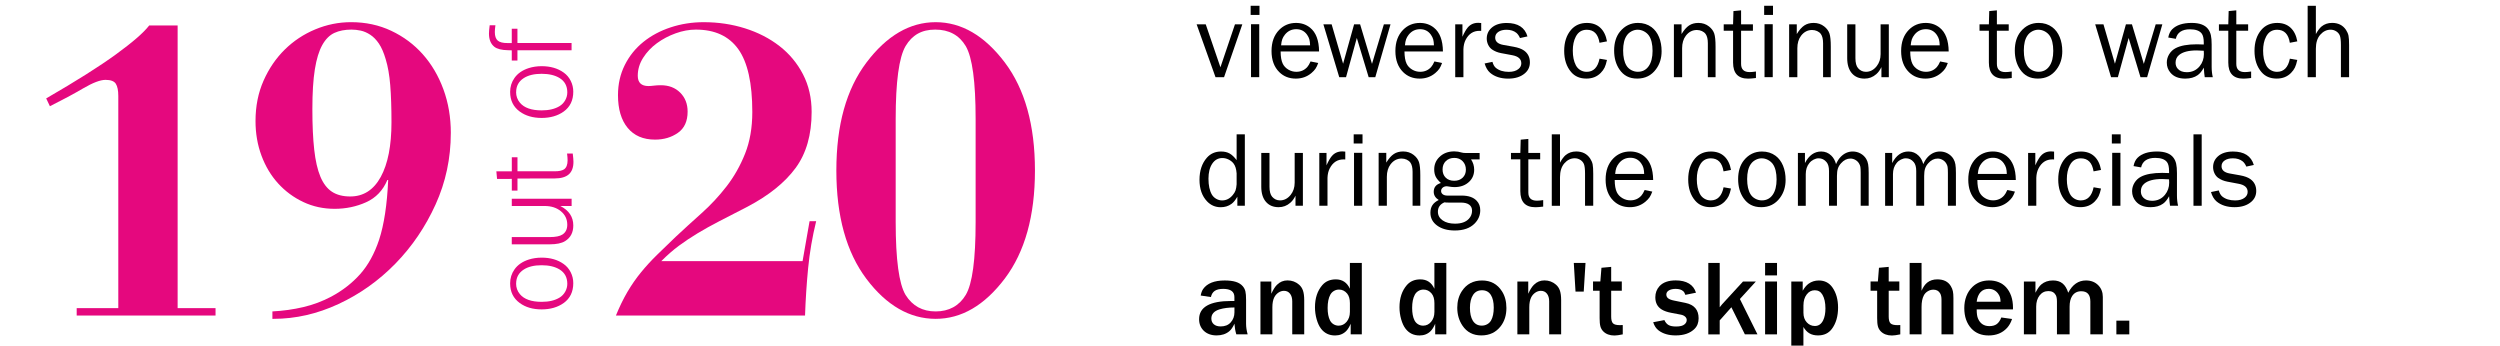 <?xml version="1.0" encoding="UTF-8"?> <svg xmlns="http://www.w3.org/2000/svg" id="Ebene_1" version="1.1" viewBox="0 0 1092.15 150.98"><defs><style> .st0 { fill: #e5087e; } </style></defs><path class="st0" d="M77.6,11.13v123.48h16.56v3.24h-60.66v-3.24h18.18V41.91c0-2.4-.36-4.17-1.08-5.31s-2.22-1.71-4.5-1.71-5.52,1.23-9.72,3.69c-4.2,2.46-9.06,5.07-14.58,7.83l-1.62-3.42c13.08-7.56,23.25-13.98,30.51-19.26s12.09-9.48,14.49-12.6c0,0,12.42,0,12.42,0Z"></path><path class="st0" d="M196.94,58.11c0,11.04-2.22,21.45-6.66,31.23s-10.29,18.39-17.55,25.83c-7.26,7.44-15.54,13.32-24.84,17.64s-18.75,6.48-28.35,6.48h-.54v-3.24c4.68-.24,9.18-.87,13.5-1.89s8.4-2.55,12.24-4.59c4.92-2.64,9.12-5.91,12.6-9.81,3.48-3.9,6.24-8.91,8.28-15.03,2.16-6.6,3.48-15.3,3.96-26.1h-.36c-1.92,4.56-5.01,7.8-9.27,9.72-4.26,1.92-8.85,2.88-13.77,2.88s-9.48-.99-13.68-2.97c-4.2-1.98-7.86-4.68-10.98-8.1s-5.55-7.47-7.29-12.15-2.61-9.72-2.61-15.12c0-6.48,1.17-12.36,3.51-17.64,2.34-5.28,5.43-9.81,9.27-13.59,3.84-3.78,8.28-6.72,13.32-8.82s10.26-3.15,15.66-3.15c6.36,0,12.21,1.26,17.55,3.78s9.93,5.94,13.77,10.26c3.84,4.32,6.84,9.42,9,15.3s3.24,12.24,3.24,19.08ZM153.02,85.83c5.76,0,10.2-2.85,13.32-8.55,3.12-5.7,4.68-13.65,4.68-23.85,0-6.36-.18-11.76-.54-16.2s-1.02-8.22-1.98-11.34c-.84-2.88-1.83-5.16-2.97-6.84s-2.4-2.97-3.78-3.87c-1.38-.9-2.76-1.5-4.14-1.8s-2.73-.45-4.05-.45c-2.88,0-5.37.48-7.47,1.44-2.1.96-3.87,2.73-5.31,5.31-1.44,2.58-2.52,6.12-3.24,10.62s-1.08,10.29-1.08,17.37.27,12.87.81,17.73c.54,4.86,1.44,8.79,2.7,11.79,1.26,3,2.94,5.19,5.04,6.57s4.77,2.07,8.01,2.07h0Z"></path><path class="st0" d="M354.57,48.93c0,9.96-2.34,18.12-7.02,24.48s-11.7,12-21.06,16.92c-4.68,2.4-8.76,4.5-12.24,6.3-3.48,1.8-6.66,3.57-9.54,5.31s-5.58,3.54-8.1,5.4c-2.52,1.86-5.1,4.11-7.74,6.75h61.74l3.06-17.46h2.88c-1.68,6.84-2.85,13.68-3.51,20.52-.66,6.84-1.11,13.74-1.35,20.7h-82.62c1.56-3.84,3.24-7.29,5.04-10.35,1.8-3.06,3.78-5.91,5.94-8.55,2.16-2.64,4.5-5.19,7.02-7.65s5.22-5.07,8.1-7.83c3.6-3.36,7.38-6.81,11.34-10.35s7.59-7.44,10.89-11.7c3.3-4.26,6-9.03,8.1-14.31s3.15-11.34,3.15-18.18c0-12.6-2.04-21.75-6.12-27.45-4.08-5.7-10.26-8.55-18.54-8.55-2.88,0-5.82.54-8.82,1.62s-5.73,2.52-8.19,4.32-4.47,3.93-6.03,6.39-2.34,5.07-2.34,7.83c0,3,1.56,4.5,4.68,4.5.6,0,1.38-.06,2.34-.18s1.98-.18,3.06-.18c3.48,0,6.3,1.08,8.46,3.24s3.24,4.92,3.24,8.28c0,4.2-1.41,7.29-4.23,9.27s-6.15,2.97-9.99,2.97c-5.16,0-9.15-1.71-11.97-5.13s-4.23-8.19-4.23-14.31c0-4.8.99-9.18,2.97-13.14s4.68-7.32,8.1-10.08,7.41-4.89,11.97-6.39,9.36-2.25,14.4-2.25c6.36,0,12.39.9,18.09,2.7,5.7,1.8,10.71,4.38,15.03,7.74s7.74,7.47,10.26,12.33c2.52,4.86,3.78,10.35,3.78,16.47h0Z"></path><path class="st0" d="M452.13,74.49c0,19.8-4.38,35.52-13.14,47.16-8.88,11.76-18.96,17.64-30.24,17.64s-21.48-5.82-30.24-17.46c-8.76-11.64-13.14-27.42-13.14-47.34s4.38-35.52,13.14-47.16c8.88-11.76,18.96-17.64,30.24-17.64s21.36,5.88,30.24,17.64c8.76,11.64,13.14,27.36,13.14,47.16ZM391.29,96.99c0,16.44,1.44,27.06,4.32,31.86,3,4.8,7.38,7.2,13.14,7.2s10.26-2.4,13.14-7.2,4.32-15.42,4.32-31.86v-45c0-16.32-1.44-26.94-4.32-31.86-2.88-4.8-7.32-7.2-13.32-7.2s-10.08,2.4-12.96,7.2c-2.88,4.92-4.32,15.54-4.32,31.86v45h0Z"></path><g><path d="M542.72,10.63l-7.98,23.09h-3.73l-8.25-23.09h3.98l6.42,18.77,6.35-18.77h3.2Z"></path><path d="M550.22,2.52v4h-3.86V2.52h3.86ZM550.11,10.58v23.13h-3.59V10.58h3.59Z"></path><path d="M572.53,26.84l3.34.69c-.37,1.04-.76,1.87-1.19,2.49-.43.62-1.02,1.26-1.78,1.9-1.92,1.62-4.19,2.42-6.81,2.42-2.9,0-5.3-.94-7.2-2.81-2.27-2.23-3.41-5.3-3.41-9.23s1.12-6.97,3.36-9.26c1.98-2.01,4.43-3.02,7.36-3.02,2.35,0,4.38.69,6.1,2.06,2.58,2.06,3.89,5.52,3.95,10.4h-16.8c.01,2.33.33,4.12.94,5.37.52,1.05,1.32,1.9,2.41,2.55,1.09.65,2.26.97,3.51.97,1.95,0,3.55-.7,4.8-2.1.46-.5.93-1.31,1.42-2.42ZM572.33,19.82c-.03-1.08-.14-1.95-.32-2.61-.18-.65-.51-1.33-.98-2.01-1.14-1.63-2.73-2.45-4.75-2.45s-3.7.81-4.98,2.42c-.52.66-.89,1.31-1.13,1.98-.24.66-.41,1.55-.51,2.66h12.69Z"></path><path d="M607.46,10.63l-6.65,23.09h-2.9l-5.17-17.14-4.71,17.14h-2.97l-6.93-23.09h3.61l5.01,17.21,4.8-17.21h2.63l5.19,17.28,5.19-17.28h2.9Z"></path><path d="M626.64,26.84l3.34.69c-.37,1.04-.76,1.87-1.19,2.49-.43.62-1.02,1.26-1.78,1.9-1.92,1.62-4.19,2.42-6.81,2.42-2.9,0-5.3-.94-7.2-2.81-2.27-2.23-3.41-5.3-3.41-9.23s1.12-6.97,3.36-9.26c1.98-2.01,4.43-3.02,7.36-3.02,2.35,0,4.38.69,6.1,2.06,2.58,2.06,3.89,5.52,3.95,10.4h-16.8c.01,2.33.33,4.12.94,5.37.52,1.05,1.32,1.9,2.41,2.55,1.09.65,2.26.97,3.51.97,1.95,0,3.55-.7,4.8-2.1.46-.5.93-1.31,1.42-2.42ZM626.43,19.82c-.03-1.08-.14-1.95-.32-2.61-.18-.65-.51-1.33-.98-2.01-1.14-1.63-2.73-2.45-4.75-2.45s-3.7.81-4.98,2.42c-.52.66-.89,1.31-1.13,1.98-.24.66-.41,1.55-.51,2.66h12.69Z"></path><path d="M639.32,33.72h-3.59V10.63h3.15v5.42c.81-1.81,1.58-3.16,2.33-4.05,1.16-1.36,2.68-2.03,4.57-2.03.3,0,.74.03,1.3.09v3.43c-.29-.01-.55-.02-.78-.02-2.68,0-4.69,1.32-6.03,3.95-.58,1.11-.9,2.48-.96,4.09v12.21Z"></path><path d="M648.56,27.73l3.43-.71c.32,1.19.82,2.07,1.49,2.63,1.42,1.16,3.3,1.74,5.65,1.74,1.8,0,3.2-.41,4.21-1.23.84-.67,1.26-1.51,1.26-2.51,0-1.87-1.33-3.06-3.98-3.54l-4.87-.91c-1.52-.29-2.85-.83-3.98-1.62-.7-.5-1.25-1.18-1.66-2.03-.4-.85-.61-1.75-.61-2.7,0-1.86.69-3.41,2.06-4.66,1.58-1.43,3.79-2.15,6.63-2.15,4.92,0,7.96,1.96,9.1,5.87l-3.27.71c-.44-1.02-.98-1.78-1.6-2.29-1.1-.88-2.52-1.33-4.27-1.33-1.49,0-2.69.31-3.6.94-.91.62-1.36,1.46-1.36,2.49,0,1.71,1.2,2.77,3.59,3.2l4.5.8c1.94.35,3.42.89,4.46,1.62,1.74,1.22,2.61,2.96,2.61,5.21,0,1.86-.68,3.4-2.03,4.62-1.81,1.65-4.31,2.47-7.47,2.47s-5.91-.85-7.89-2.56c-1.07-.93-1.86-2.28-2.38-4.05Z"></path><path d="M698.75,25.63l3.27.57c-.3,1.4-.65,2.5-1.03,3.3-.38.8-.95,1.58-1.69,2.34-1.62,1.66-3.7,2.49-6.26,2.49-2.82,0-5.04-.94-6.65-2.83-2.04-2.36-3.06-5.46-3.06-9.28s1.01-6.88,3.02-9.21c1.74-2,4.04-2.99,6.9-2.99,2.38,0,4.32.69,5.82,2.07,1.5,1.38,2.49,3.37,2.96,5.98l-3.27.62c-.59-3.79-2.45-5.69-5.55-5.69-2.18,0-3.79,1.01-4.82,3.02-.87,1.66-1.3,3.7-1.3,6.1,0,2.55.44,4.68,1.33,6.4.46.88,1.11,1.58,1.95,2.09.85.51,1.77.77,2.78.77,2.97,0,4.85-1.91,5.62-5.74Z"></path><path d="M715.58,10.01c2.27,0,4.25.62,5.94,1.87,1.4,1.05,2.48,2.49,3.24,4.31.75,1.82,1.13,3.89,1.13,6.21,0,3.03-.82,5.65-2.45,7.84-2.01,2.73-4.75,4.09-8.21,4.09s-5.94-1.33-7.77-4c-1.54-2.27-2.31-5.02-2.31-8.25,0-3.4.85-6.15,2.54-8.25,2.07-2.54,4.7-3.82,7.89-3.82ZM715.46,12.98c-.93,0-1.83.23-2.7.69-.87.46-1.56,1.07-2.08,1.83-1.07,1.52-1.6,3.71-1.6,6.56s.5,5.05,1.49,6.65c.5.81,1.2,1.45,2.1,1.93.9.48,1.84.72,2.83.72,2.01,0,3.59-.81,4.73-2.43,1.14-1.62,1.71-3.86,1.71-6.71s-.55-5.23-1.65-6.74c-.56-.76-1.28-1.37-2.15-1.82-.87-.45-1.77-.67-2.7-.67Z"></path><path d="M749.45,33.72h-3.36v-14.83c0-1.8-.33-3.15-.98-4.05-.4-.53-.94-.96-1.62-1.27-.69-.31-1.42-.47-2.2-.47-1.93,0-3.54.84-4.82,2.51-1.08,1.43-1.62,3.25-1.62,5.44v12.66h-3.59V10.63h3.34v4.25c1.08-1.77,2.18-3.02,3.3-3.76,1.12-.74,2.47-1.11,4.06-1.11,1.8,0,3.34.52,4.64,1.55,1.14.9,1.9,1.94,2.29,3.11.38,1.17.57,3.07.57,5.69v13.35Z"></path><path d="M767.1,31.25v2.83c-1.39.18-2.52.27-3.41.27-4.39,0-6.58-2.34-6.58-7.02v-13.9h-4.09v-2.81h4.09l.16-5.78,3.34-.32v6.1h5.17v2.81h-5.17v14.49c0,2.38,1.24,3.57,3.73,3.57.75,0,1.67-.08,2.77-.25Z"></path><path d="M774.55,2.52v4h-3.86V2.52h3.86ZM774.44,10.58v23.13h-3.59V10.58h3.59Z"></path><path d="M799.79,33.72h-3.36v-14.83c0-1.8-.33-3.15-.98-4.05-.4-.53-.94-.96-1.62-1.27-.69-.31-1.42-.47-2.2-.47-1.93,0-3.54.84-4.82,2.51-1.08,1.43-1.62,3.25-1.62,5.44v12.66h-3.59V10.63h3.34v4.25c1.08-1.77,2.18-3.02,3.3-3.76,1.12-.74,2.47-1.11,4.06-1.11,1.8,0,3.34.52,4.64,1.55,1.14.9,1.9,1.94,2.29,3.11.38,1.17.57,3.07.57,5.69v13.35Z"></path><path d="M825.14,33.72h-3.22v-4.41c-.61,1.28-1.36,2.31-2.26,3.09-1.48,1.3-3.18,1.94-5.1,1.94-2.35,0-4.19-.77-5.53-2.31-1.37-1.57-2.06-3.78-2.06-6.63v-14.77h3.59v14.77c0,2.03.39,3.49,1.17,4.39.91,1.05,2.05,1.58,3.41,1.58,1.83,0,3.38-.8,4.66-2.4,1.17-1.46,1.76-3.24,1.76-5.33v-13.01h3.59v23.09Z"></path><path d="M847.58,26.84l3.34.69c-.37,1.04-.76,1.87-1.19,2.49-.43.62-1.02,1.26-1.78,1.9-1.92,1.62-4.19,2.42-6.81,2.42-2.9,0-5.3-.94-7.2-2.81-2.27-2.23-3.41-5.3-3.41-9.23s1.12-6.97,3.36-9.26c1.98-2.01,4.43-3.02,7.36-3.02,2.35,0,4.38.69,6.1,2.06,2.58,2.06,3.89,5.52,3.95,10.4h-16.8c.01,2.33.33,4.12.94,5.37.52,1.05,1.32,1.9,2.41,2.55,1.09.65,2.26.97,3.51.97,1.95,0,3.55-.7,4.8-2.1.46-.5.93-1.31,1.42-2.42ZM847.38,19.82c-.03-1.08-.14-1.95-.32-2.61-.18-.65-.51-1.33-.98-2.01-1.14-1.63-2.73-2.45-4.75-2.45s-3.7.81-4.98,2.42c-.52.66-.89,1.31-1.13,1.98-.24.66-.41,1.55-.51,2.66h12.69Z"></path><path d="M878.85,31.25v2.83c-1.39.18-2.52.27-3.41.27-4.39,0-6.58-2.34-6.58-7.02v-13.9h-4.09v-2.81h4.09l.16-5.78,3.34-.32v6.1h5.17v2.81h-5.17v14.49c0,2.38,1.24,3.57,3.73,3.57.75,0,1.67-.08,2.77-.25Z"></path><path d="M890.62,10.01c2.27,0,4.25.62,5.94,1.87,1.4,1.05,2.48,2.49,3.24,4.31.75,1.82,1.13,3.89,1.13,6.21,0,3.03-.82,5.65-2.45,7.84-2.01,2.73-4.75,4.09-8.21,4.09s-5.94-1.33-7.77-4c-1.54-2.27-2.31-5.02-2.31-8.25,0-3.4.85-6.15,2.54-8.25,2.07-2.54,4.7-3.82,7.89-3.82ZM890.51,12.98c-.93,0-1.83.23-2.7.69-.87.46-1.56,1.07-2.08,1.83-1.07,1.52-1.6,3.71-1.6,6.56s.5,5.05,1.49,6.65c.5.81,1.2,1.45,2.1,1.93.9.48,1.84.72,2.83.72,2.01,0,3.59-.81,4.73-2.43,1.14-1.62,1.71-3.86,1.71-6.71s-.55-5.23-1.65-6.74c-.56-.76-1.28-1.37-2.15-1.82-.87-.45-1.77-.67-2.7-.67Z"></path><path d="M944.64,10.63l-6.65,23.09h-2.9l-5.17-17.14-4.71,17.14h-2.97l-6.93-23.09h3.61l5.01,17.21,4.8-17.21h2.63l5.19,17.28,5.19-17.28h2.9Z"></path><path d="M966.7,33.72h-3.54c-.15-.88-.29-2.27-.41-4.16-.82,1.51-1.71,2.6-2.67,3.27-1.42,1.01-3.23,1.51-5.44,1.51-2.86,0-5.01-.86-6.45-2.58-1.07-1.25-1.6-2.72-1.6-4.41,0-1.31.35-2.54,1.05-3.68.7-1.14,1.64-2.02,2.81-2.63,2.15-1.13,5.25-1.69,9.3-1.69.76,0,1.76.03,2.99.09v-.75c0-1.9-.3-3.25-.89-4.02-.93-1.25-2.65-1.87-5.17-1.87-1.72,0-3.11.35-4.15,1.06-1.04.71-1.71,1.74-2,3.1l-3.31-.57c.29-1.52.85-2.71,1.69-3.57,1.86-1.87,4.72-2.81,8.57-2.81,3.44,0,5.84.91,7.18,2.72.56.75.96,1.63,1.19,2.65.23,1.02.34,2.38.34,4.07v9.81c0,1.62.17,3.11.5,4.48ZM962.74,22.17c-1.45-.09-2.47-.14-3.06-.14-3.6,0-6.19.68-7.77,2.03-.99.82-1.49,1.94-1.49,3.34,0,1.07.33,1.97,1.01,2.7.88.96,2.19,1.44,3.91,1.44,2.32,0,4.19-.88,5.62-2.63,1.22-1.51,1.83-3.27,1.83-5.28,0-.41-.02-.9-.05-1.46Z"></path><path d="M983.43,31.25v2.83c-1.39.18-2.52.27-3.4.27-4.39,0-6.58-2.34-6.58-7.02v-13.9h-4.09v-2.81h4.09l.16-5.78,3.34-.32v6.1h5.17v2.81h-5.17v14.49c0,2.38,1.24,3.57,3.73,3.57.75,0,1.67-.08,2.76-.25Z"></path><path d="M1000.32,25.63l3.27.57c-.3,1.4-.65,2.5-1.03,3.3-.38.8-.95,1.58-1.69,2.34-1.62,1.66-3.7,2.49-6.26,2.49-2.82,0-5.04-.94-6.65-2.83-2.04-2.36-3.06-5.46-3.06-9.28s1.01-6.88,3.02-9.21c1.74-2,4.04-2.99,6.9-2.99,2.38,0,4.32.69,5.82,2.07,1.5,1.38,2.49,3.37,2.96,5.98l-3.27.62c-.59-3.79-2.45-5.69-5.55-5.69-2.18,0-3.79,1.01-4.82,3.02-.87,1.66-1.3,3.7-1.3,6.1,0,2.55.44,4.68,1.33,6.4.46.88,1.11,1.58,1.96,2.09.85.51,1.77.77,2.78.77,2.97,0,4.85-1.91,5.62-5.74Z"></path><path d="M1026.24,33.72h-3.59v-14.01c0-2-.16-3.39-.48-4.18-.31-.76-.83-1.38-1.57-1.85-.74-.47-1.56-.71-2.46-.71-1.72,0-3.23.74-4.53,2.22-1.27,1.46-1.9,3.5-1.9,6.1v12.44h-3.59V2.52h3.59v12.37c.81-1.49,1.63-2.6,2.47-3.31,1.28-1.05,2.82-1.58,4.62-1.58,2.67,0,4.69,1.01,6.06,3.04.56.85.93,1.7,1.11,2.55.17.85.26,2.22.26,4.13v14.01Z"></path><path d="M543.82,58.69v31.2h-3.27v-3.95c-.85,1.48-1.71,2.52-2.56,3.13-1.34.98-2.92,1.46-4.73,1.46-2.33,0-4.31-.85-5.94-2.56-2.21-2.32-3.31-5.46-3.31-9.42s1.07-7.17,3.2-9.62c1.6-1.83,3.68-2.74,6.24-2.74,1.46,0,2.7.29,3.71.86,1.01.57,2.04,1.54,3.07,2.91v-11.27h3.59ZM540.23,75.72c-.14-1.88-.58-3.3-1.33-4.28-.56-.73-1.29-1.31-2.18-1.75s-1.8-.65-2.73-.65c-1.84,0-3.31.82-4.41,2.46-1.1,1.64-1.65,3.83-1.65,6.57,0,2.91.5,5.23,1.49,6.95.46.76,1.09,1.38,1.9,1.84.81.46,1.66.7,2.56.7,1.81,0,3.37-.78,4.66-2.35.56-.66.96-1.31,1.2-1.98.24-.66.4-1.57.49-2.71v-4.8Z"></path><path d="M569.17,89.89h-3.22v-4.41c-.61,1.28-1.36,2.31-2.26,3.09-1.48,1.3-3.18,1.94-5.1,1.94-2.35,0-4.19-.77-5.53-2.31-1.37-1.57-2.06-3.78-2.06-6.63v-14.77h3.59v14.77c0,2.03.39,3.49,1.17,4.39.91,1.05,2.05,1.58,3.41,1.58,1.83,0,3.38-.8,4.66-2.4,1.17-1.46,1.76-3.24,1.76-5.33v-13.01h3.59v23.09Z"></path><path d="M579.94,89.89h-3.59v-23.09h3.15v5.42c.81-1.81,1.58-3.16,2.33-4.05,1.16-1.36,2.68-2.03,4.57-2.03.3,0,.74.03,1.3.09v3.43c-.29-.02-.55-.02-.78-.02-2.68,0-4.69,1.32-6.03,3.96-.58,1.11-.9,2.48-.96,4.09v12.21Z"></path><path d="M595.23,58.69v4h-3.86v-4h3.86ZM595.11,66.76v23.13h-3.59v-23.13h3.59Z"></path><path d="M620.46,89.89h-3.36v-14.84c0-1.8-.33-3.15-.98-4.05-.4-.53-.94-.96-1.62-1.27-.69-.31-1.42-.47-2.2-.47-1.93,0-3.54.84-4.82,2.51-1.08,1.43-1.62,3.25-1.62,5.44v12.66h-3.59v-23.09h3.34v4.25c1.08-1.77,2.18-3.02,3.3-3.76s2.47-1.11,4.06-1.11c1.8,0,3.34.52,4.64,1.55,1.14.9,1.9,1.93,2.29,3.11.38,1.17.57,3.07.57,5.69v13.35Z"></path><path d="M642.64,69.62c.92,1.4,1.37,2.91,1.37,4.53,0,2.04-.69,3.75-2.06,5.12-1.65,1.65-3.83,2.47-6.56,2.47-.73,0-1.67-.1-2.81-.3-.26-.04-.43-.07-.53-.07-.72,0-1.31.2-1.78.59s-.71.89-.71,1.49.25,1.07.74,1.44c.5.37,1.14.55,1.93.55h6.29c3,0,5.21.77,6.63,2.31,1.01,1.08,1.51,2.45,1.51,4.09,0,2.22-.82,4.16-2.45,5.81-2.01,2.03-4.89,3.04-8.64,3.04-3.19,0-5.76-.71-7.73-2.14-1.97-1.43-2.95-3.3-2.95-5.61,0-1.31.29-2.41.87-3.3s1.5-1.65,2.77-2.27c-1.46-.91-2.19-2.11-2.19-3.59,0-1.95,1.04-3.23,3.13-3.84-1.08-.98-1.84-1.9-2.27-2.78-.43-.88-.65-1.92-.65-3.14,0-2.1.72-3.88,2.17-5.33,1.69-1.71,3.89-2.56,6.61-2.56,1.07,0,2.18.17,3.34.53.38.12.97.18,1.78.18h5.94v2.79h-3.75ZM631.02,88.39c-1.91.82-2.86,2.19-2.86,4.11,0,1.55.69,2.81,2.06,3.77,1.37.96,3.17,1.44,5.39,1.44,2.74,0,4.77-.71,6.08-2.13.93-.99,1.39-2.17,1.39-3.54,0-1.14-.42-2.02-1.26-2.63-.84-.61-2.03-.91-3.59-.91h-5.21c-.93,0-1.6-.04-2.01-.11ZM635.37,68.98c-1.54,0-2.79.46-3.74,1.39-.95.93-1.43,2.15-1.43,3.66s.46,2.69,1.38,3.59c.92.9,2.16,1.35,3.71,1.35s2.75-.45,3.69-1.35c.94-.9,1.41-2.07,1.41-3.52s-.47-2.72-1.42-3.68c-.94-.96-2.15-1.44-3.61-1.44Z"></path><path d="M674.16,87.43v2.83c-1.39.18-2.52.27-3.41.27-4.39,0-6.58-2.34-6.58-7.02v-13.9h-4.09v-2.81h4.09l.16-5.78,3.34-.32v6.1h5.17v2.81h-5.17v14.49c0,2.38,1.24,3.57,3.73,3.57.75,0,1.67-.08,2.77-.25Z"></path><path d="M696.03,89.89h-3.59v-14.01c0-2-.16-3.39-.48-4.18-.31-.76-.83-1.38-1.57-1.85-.74-.47-1.56-.71-2.46-.71-1.72,0-3.23.74-4.53,2.22-1.27,1.46-1.9,3.5-1.9,6.1v12.43h-3.59v-31.2h3.59v12.37c.81-1.49,1.63-2.6,2.47-3.31,1.28-1.05,2.82-1.58,4.62-1.58,2.67,0,4.68,1.01,6.06,3.04.56.85.93,1.7,1.11,2.55.17.85.26,2.22.26,4.13v14.01Z"></path><path d="M718.48,83.01l3.34.69c-.37,1.04-.76,1.87-1.19,2.49s-1.02,1.26-1.78,1.9c-1.92,1.62-4.19,2.42-6.81,2.42-2.9,0-5.3-.94-7.2-2.81-2.27-2.22-3.41-5.3-3.41-9.24s1.12-6.97,3.36-9.26c1.98-2.01,4.43-3.02,7.36-3.02,2.35,0,4.38.69,6.1,2.06,2.58,2.06,3.89,5.52,3.95,10.4h-16.8c.01,2.33.33,4.12.94,5.37.52,1.05,1.32,1.9,2.41,2.55,1.09.65,2.26.97,3.51.97,1.95,0,3.55-.7,4.8-2.1.46-.5.93-1.31,1.42-2.42ZM718.27,75.99c-.03-1.08-.14-1.95-.32-2.61-.18-.66-.51-1.33-.98-2.01-1.14-1.63-2.73-2.45-4.75-2.45s-3.7.81-4.98,2.42c-.52.66-.89,1.31-1.13,1.98-.24.66-.41,1.55-.51,2.66h12.69Z"></path><path d="M752.93,81.8l3.27.57c-.3,1.4-.65,2.5-1.03,3.3-.38.8-.95,1.58-1.69,2.34-1.62,1.66-3.7,2.49-6.26,2.49-2.82,0-5.04-.94-6.65-2.83-2.04-2.36-3.06-5.46-3.06-9.28s1.01-6.88,3.02-9.21c1.74-2,4.04-2.99,6.9-2.99,2.38,0,4.32.69,5.82,2.07,1.5,1.38,2.49,3.37,2.96,5.98l-3.27.62c-.59-3.79-2.45-5.69-5.55-5.69-2.18,0-3.79,1.01-4.82,3.02-.87,1.66-1.3,3.7-1.3,6.1,0,2.54.44,4.68,1.33,6.4.46.88,1.11,1.58,1.96,2.09s1.77.77,2.78.77c2.97,0,4.85-1.91,5.62-5.74Z"></path><path d="M769.75,66.19c2.27,0,4.25.62,5.94,1.87,1.4,1.05,2.48,2.49,3.24,4.31.75,1.82,1.13,3.89,1.13,6.21,0,3.03-.82,5.65-2.45,7.84-2.01,2.73-4.75,4.09-8.21,4.09s-5.94-1.33-7.77-4c-1.54-2.27-2.31-5.02-2.31-8.25,0-3.4.85-6.15,2.54-8.25,2.07-2.54,4.7-3.82,7.89-3.82ZM769.64,69.16c-.93,0-1.83.23-2.7.69-.87.46-1.56,1.07-2.08,1.83-1.07,1.52-1.6,3.71-1.6,6.56s.5,5.05,1.49,6.65c.5.81,1.2,1.45,2.1,1.93.9.48,1.84.72,2.83.72,2.01,0,3.59-.81,4.73-2.43,1.14-1.62,1.71-3.86,1.71-6.71s-.55-5.23-1.65-6.74c-.56-.76-1.28-1.37-2.15-1.82-.87-.45-1.77-.67-2.7-.67Z"></path><path d="M816.36,89.89h-3.5v-14.36c0-1.25-.05-2.13-.14-2.65-.09-.52-.3-1.03-.62-1.53-.38-.62-.91-1.13-1.59-1.51-.68-.38-1.39-.57-2.14-.57-1.51,0-2.87.68-4.07,2.03-.67.73-1.14,1.52-1.41,2.35s-.4,1.91-.4,3.22v13.01h-3.47v-15.2c0-1.71-.36-2.99-1.07-3.84-.93-1.13-2.08-1.69-3.45-1.69-.72,0-1.44.19-2.18.56-.74.37-1.36.87-1.86,1.5-1.07,1.28-1.6,2.9-1.6,4.87v13.81h-3.43v-23.09h3.08v4.43c1.74-3.37,4.11-5.05,7.11-5.05,1.71,0,3.18.6,4.41,1.81.96.93,1.65,2.16,2.06,3.7.58-1.33,1.27-2.4,2.08-3.22,1.51-1.52,3.25-2.29,5.21-2.29,1.22,0,2.36.29,3.42.88,1.06.59,1.89,1.39,2.5,2.41.4.69.67,1.46.82,2.31s.23,2.1.23,3.75v14.36Z"></path><path d="M854.46,89.89h-3.5v-14.36c0-1.25-.05-2.13-.14-2.65-.09-.52-.3-1.03-.62-1.53-.38-.62-.91-1.13-1.59-1.51-.68-.38-1.39-.57-2.14-.57-1.51,0-2.87.68-4.07,2.03-.67.73-1.14,1.52-1.41,2.35s-.4,1.91-.4,3.22v13.01h-3.47v-15.2c0-1.71-.36-2.99-1.07-3.84-.93-1.13-2.08-1.69-3.45-1.69-.72,0-1.44.19-2.18.56-.74.37-1.36.87-1.86,1.5-1.07,1.28-1.6,2.9-1.6,4.87v13.81h-3.43v-23.09h3.09v4.43c1.74-3.37,4.11-5.05,7.11-5.05,1.71,0,3.18.6,4.41,1.81.96.93,1.65,2.16,2.06,3.7.58-1.33,1.27-2.4,2.08-3.22,1.51-1.52,3.25-2.29,5.21-2.29,1.22,0,2.36.29,3.42.88,1.06.59,1.89,1.39,2.5,2.41.4.69.67,1.46.82,2.31s.23,2.1.23,3.75v14.36Z"></path><path d="M876.91,83.01l3.34.69c-.37,1.04-.76,1.87-1.19,2.49s-1.02,1.26-1.78,1.9c-1.92,1.62-4.19,2.42-6.81,2.42-2.9,0-5.3-.94-7.2-2.81-2.27-2.22-3.41-5.3-3.41-9.24s1.12-6.97,3.36-9.26c1.98-2.01,4.43-3.02,7.36-3.02,2.35,0,4.38.69,6.1,2.06,2.58,2.06,3.89,5.52,3.95,10.4h-16.8c.01,2.33.33,4.12.94,5.37.52,1.05,1.32,1.9,2.41,2.55,1.09.65,2.26.97,3.51.97,1.95,0,3.55-.7,4.8-2.1.46-.5.93-1.31,1.42-2.42ZM876.7,75.99c-.03-1.08-.14-1.95-.32-2.61-.18-.66-.51-1.33-.98-2.01-1.14-1.63-2.73-2.45-4.75-2.45s-3.7.81-4.98,2.42c-.52.66-.89,1.31-1.13,1.98-.24.66-.41,1.55-.51,2.66h12.69Z"></path><path d="M889.59,89.89h-3.59v-23.09h3.15v5.42c.81-1.81,1.58-3.16,2.33-4.05,1.16-1.36,2.68-2.03,4.57-2.03.3,0,.74.03,1.3.09v3.43c-.29-.02-.55-.02-.78-.02-2.68,0-4.69,1.32-6.03,3.96-.58,1.11-.9,2.48-.96,4.09v12.21Z"></path><path d="M914.58,81.8l3.27.57c-.3,1.4-.65,2.5-1.03,3.3-.38.8-.95,1.58-1.69,2.34-1.62,1.66-3.7,2.49-6.26,2.49-2.82,0-5.04-.94-6.65-2.83-2.04-2.36-3.06-5.46-3.06-9.28s1.01-6.88,3.02-9.21c1.74-2,4.04-2.99,6.9-2.99,2.38,0,4.32.69,5.82,2.07,1.5,1.38,2.49,3.37,2.96,5.98l-3.27.62c-.59-3.79-2.45-5.69-5.55-5.69-2.18,0-3.79,1.01-4.82,3.02-.87,1.66-1.3,3.7-1.3,6.1,0,2.54.44,4.68,1.33,6.4.46.88,1.11,1.58,1.96,2.09s1.77.77,2.78.77c2.97,0,4.85-1.91,5.62-5.74Z"></path><path d="M926.44,58.69v4h-3.86v-4h3.86ZM926.33,66.76v23.13h-3.59v-23.13h3.59Z"></path><path d="M951.54,89.89h-3.54c-.15-.88-.29-2.27-.41-4.16-.82,1.51-1.71,2.6-2.67,3.27-1.42,1.01-3.23,1.51-5.44,1.51-2.86,0-5.01-.86-6.45-2.58-1.07-1.25-1.6-2.72-1.6-4.41,0-1.31.35-2.54,1.05-3.68s1.64-2.02,2.81-2.63c2.15-1.13,5.25-1.69,9.3-1.69.76,0,1.76.03,2.99.09v-.75c0-1.9-.3-3.25-.89-4.02-.93-1.25-2.65-1.87-5.17-1.87-1.72,0-3.11.35-4.15,1.06-1.04.71-1.71,1.74-2,3.1l-3.31-.57c.29-1.52.85-2.71,1.69-3.57,1.86-1.88,4.72-2.81,8.57-2.81,3.44,0,5.84.91,7.18,2.72.56.75.96,1.63,1.19,2.65.23,1.02.34,2.38.34,4.07v9.81c0,1.62.17,3.11.5,4.48ZM947.58,78.35c-1.45-.09-2.47-.14-3.06-.14-3.6,0-6.19.68-7.77,2.03-.99.82-1.49,1.94-1.49,3.34,0,1.07.33,1.97,1.01,2.7.88.96,2.19,1.44,3.91,1.44,2.32,0,4.19-.88,5.62-2.63,1.22-1.51,1.83-3.27,1.83-5.28,0-.41-.02-.9-.05-1.46Z"></path><path d="M961.83,89.89h-3.59v-31.2h3.59v31.2Z"></path><path d="M965.87,83.9l3.43-.71c.32,1.19.82,2.06,1.49,2.63,1.42,1.16,3.3,1.74,5.65,1.74,1.8,0,3.2-.41,4.21-1.23.84-.67,1.26-1.51,1.26-2.51,0-1.88-1.33-3.06-3.98-3.54l-4.87-.92c-1.52-.29-2.85-.83-3.98-1.62-.7-.5-1.25-1.18-1.66-2.03-.4-.85-.61-1.75-.61-2.7,0-1.86.69-3.41,2.06-4.66,1.58-1.43,3.79-2.15,6.63-2.15,4.92,0,7.95,1.96,9.1,5.87l-3.27.71c-.44-1.02-.98-1.78-1.6-2.29-1.1-.88-2.52-1.33-4.27-1.33-1.49,0-2.69.31-3.6.94-.91.62-1.36,1.46-1.36,2.49,0,1.71,1.2,2.77,3.59,3.2l4.5.8c1.94.35,3.42.89,4.46,1.62,1.74,1.22,2.61,2.96,2.61,5.21,0,1.86-.68,3.4-2.03,4.62-1.81,1.65-4.3,2.47-7.47,2.47s-5.91-.85-7.89-2.56c-1.07-.93-1.86-2.28-2.38-4.05Z"></path><path d="M545.06,146.07h-4.96c-.43-1.4-.7-2.96-.82-4.66-.66,1.48-1.39,2.57-2.22,3.27-1.45,1.23-3.31,1.85-5.58,1.85s-4.18-.67-5.58-2.01c-1.37-1.33-2.06-3.02-2.06-5.07,0-5.3,4.68-7.96,14.03-7.96.29,0,.75,0,1.39.02v-1.74c0-2.38-1.64-3.57-4.91-3.57-1.58,0-2.8.29-3.66.86-.85.57-1.42,1.47-1.69,2.71l-4.46-.66c.21-1.17.56-2.12,1.05-2.83,1.77-2.5,4.91-3.75,9.42-3.75,1.98,0,3.61.2,4.88.61,1.27.4,2.28,1.04,3.03,1.91.56.66.94,1.39,1.14,2.21.2.82.3,2.06.3,3.74v10.42c0,1.45.23,3,.69,4.66ZM539.27,134.32c-2.5,0-4.66.27-6.49.82-2.39.73-3.59,2.07-3.59,4,0,1.07.36,1.91,1.09,2.53.72.62,1.72.93,2.98.93,1.87,0,3.33-.58,4.37-1.74,1.1-1.22,1.65-2.69,1.65-4.41v-2.13Z"></path><path d="M569.74,146.07h-5.21v-14.42c0-1.4-.32-2.52-.97-3.35-.65-.83-1.53-1.25-2.64-1.25-.85,0-1.67.26-2.43.78-.77.52-1.38,1.21-1.82,2.08-.55,1.11-.82,2.54-.82,4.3v11.86h-5.21v-23.09h4.75v5.35c.78-1.74,1.59-3.03,2.45-3.89,1.28-1.29,2.82-1.94,4.62-1.94,1.94,0,3.61.62,5.03,1.85.81.7,1.39,1.58,1.74,2.63.35,1.05.53,2.45.53,4.18v14.9Z"></path><path d="M594.93,146.07h-4.87v-4.64c-.59,1.4-1.25,2.47-1.97,3.2-1.28,1.28-2.9,1.92-4.85,1.92-2.58,0-4.62-.98-6.13-2.95-.79-1.02-1.43-2.39-1.92-4.11-.49-1.72-.73-3.47-.73-5.26,0-3.98,1.07-7.2,3.2-9.67,1.46-1.68,3.43-2.51,5.9-2.51,2.86,0,4.91,1.36,6.15,4.09v-11.27h5.21v31.2ZM589.72,136.36v-3.91c0-1.81-.4-3.21-1.21-4.21-.96-1.16-2.15-1.74-3.57-1.74-.79,0-1.53.2-2.21.61-.68.4-1.2.95-1.57,1.63-.78,1.42-1.17,3.35-1.17,5.78,0,2.26.34,4.07,1.03,5.44.37.72.88,1.28,1.55,1.69.67.41,1.41.62,2.22.62,1.39,0,2.55-.57,3.5-1.7.94-1.14,1.42-2.54,1.42-4.22Z"></path><path d="M631.85,146.07h-4.87v-4.64c-.59,1.4-1.25,2.47-1.97,3.2-1.28,1.28-2.9,1.92-4.85,1.92-2.58,0-4.62-.98-6.13-2.95-.79-1.02-1.43-2.39-1.92-4.11-.49-1.72-.73-3.47-.73-5.26,0-3.98,1.07-7.2,3.2-9.67,1.46-1.68,3.43-2.51,5.9-2.51,2.86,0,4.91,1.36,6.15,4.09v-11.27h5.21v31.2ZM626.64,136.36v-3.91c0-1.81-.4-3.21-1.21-4.21-.96-1.16-2.15-1.74-3.57-1.74-.79,0-1.53.2-2.21.61-.68.4-1.2.95-1.57,1.63-.78,1.42-1.17,3.35-1.17,5.78,0,2.26.34,4.07,1.03,5.44.37.72.88,1.28,1.55,1.69.67.41,1.41.62,2.22.62,1.39,0,2.55-.57,3.5-1.7.94-1.14,1.42-2.54,1.42-4.22Z"></path><path d="M647.44,122.53c3.81,0,6.72,1.58,8.73,4.75,1.28,2.01,1.92,4.44,1.92,7.29,0,3.12-.82,5.76-2.47,7.91-2.07,2.7-4.9,4.05-8.48,4.05s-6.32-1.42-8.23-4.25c-1.52-2.25-2.29-4.87-2.29-7.84,0-2.77.66-5.18,1.99-7.22,2.04-3.12,4.98-4.69,8.82-4.69ZM647.44,126.8c-1.72,0-3.03.68-3.91,2.03-.91,1.39-1.37,3.27-1.37,5.65s.41,4.21,1.23,5.58c.9,1.46,2.21,2.19,3.93,2.19.87,0,1.66-.2,2.39-.61.72-.4,1.28-.96,1.68-1.66.78-1.37,1.17-3.24,1.17-5.6s-.43-4.23-1.28-5.55c-.87-1.36-2.15-2.03-3.84-2.03Z"></path><path d="M681.98,146.07h-5.21v-14.42c0-1.4-.32-2.52-.97-3.35-.65-.83-1.53-1.25-2.64-1.25-.85,0-1.67.26-2.43.78-.77.52-1.38,1.21-1.82,2.08-.55,1.11-.82,2.54-.82,4.3v11.86h-5.21v-23.09h4.75v5.35c.78-1.74,1.59-3.03,2.45-3.89,1.28-1.29,2.82-1.94,4.62-1.94,1.94,0,3.61.62,5.03,1.85.81.7,1.39,1.58,1.74,2.63.35,1.05.53,2.45.53,4.18v14.9Z"></path><path d="M691.87,127.39h-3.59l-.75-12.53h5.12l-.78,12.53Z"></path><path d="M708.92,142v4.07c-1.58.33-2.8.5-3.63.5-2.07,0-3.71-.61-4.91-1.83-.59-.61-1.01-1.33-1.23-2.16-.23-.83-.34-2.03-.34-3.6v-11.96h-2.88v-4.05h3.2l.48-5.99,4.25-.39v6.38h4.64v4.05h-4.64v11.27c0,1.45.26,2.43.79,2.96.53.53,1.52.79,2.98.79.21,0,.65-.01,1.3-.04Z"></path><path d="M722.21,140.77l4.89-.94c.47,1.04,1.09,1.76,1.85,2.18.76.42,1.84.63,3.25.63,1.74,0,2.97-.31,3.7-.94.64-.53.96-1.17.96-1.9,0-.56-.23-1.05-.69-1.47s-1.07-.71-1.83-.86l-4.21-.8c-1.72-.32-3.11-.8-4.16-1.44-1.89-1.14-2.83-2.93-2.83-5.37,0-1.89.61-3.5,1.83-4.85,1.55-1.68,3.92-2.51,7.09-2.51,2.36,0,4.29.46,5.79,1.37,1.5.91,2.52,2.25,3.05,4l-4.64.94c-.23-.72-.53-1.24-.91-1.58-.75-.69-1.85-1.03-3.31-1.03-1.23,0-2.23.23-2.97.67-.75.45-1.12,1.05-1.12,1.79,0,.69.26,1.24.79,1.66.53.42,1.38.75,2.57.99l4.96,1.01c3.86.79,5.78,3.03,5.78,6.72,0,1.91-.58,3.44-1.74,4.59-1.92,1.94-4.69,2.9-8.3,2.9-3.02,0-5.49-.72-7.43-2.17-1.08-.81-1.87-2.01-2.38-3.61Z"></path><path d="M767.78,146.07h-5.51l-5.9-11.84-5.1,5.74v6.1h-4.98v-31.2h4.98v19.36c.41-.56.76-1,1.05-1.3l9.12-9.94h5.62l-6.97,7.63,7.68,15.45Z"></path><path d="M776.31,120.31h-5.21v-5.44h5.21v5.44ZM776.31,146.07h-5.21v-23.09h5.21v23.09Z"></path><path d="M787.85,153.87h-5.3v-30.88h4.98v4.02c.79-1.37,1.65-2.39,2.56-3.06,1.29-.94,2.8-1.42,4.5-1.42,2.51,0,4.49,1.01,5.92,3.04,1.65,2.36,2.47,5.3,2.47,8.8,0,3.78-.9,6.88-2.7,9.3-1.42,1.91-3.44,2.86-6.06,2.86-1.46,0-2.71-.3-3.73-.89-1.02-.59-1.9-1.52-2.65-2.79v11.02ZM787.85,133.32v3.29c0,1.77.5,3.19,1.49,4.25.97,1.04,2.15,1.55,3.52,1.55,1.58,0,2.78-.82,3.59-2.45.67-1.37,1.01-3.12,1.01-5.23,0-2.51-.44-4.52-1.33-6.01-.75-1.28-1.85-1.92-3.31-1.92s-2.62.61-3.55,1.84c-.94,1.23-1.41,2.79-1.41,4.67Z"></path><path d="M830.16,142v4.07c-1.58.33-2.8.5-3.63.5-2.07,0-3.71-.61-4.91-1.83-.59-.61-1.01-1.33-1.23-2.16-.23-.83-.34-2.03-.34-3.6v-11.96h-2.88v-4.05h3.2l.48-5.99,4.25-.39v6.38h4.64v4.05h-4.64v11.27c0,1.45.26,2.43.79,2.96.53.53,1.52.79,2.98.79.21,0,.65-.01,1.3-.04Z"></path><path d="M853.37,146.07h-5.21v-15.11c0-1.17-.19-2.1-.57-2.77-.62-1.1-1.61-1.65-2.95-1.65-.87,0-1.69.23-2.47.7s-1.36,1.08-1.74,1.84c-.66,1.25-.98,2.92-.98,5.01v11.98h-5.21v-31.2h5.21v12.16c.67-1.58,1.49-2.77,2.47-3.57,1.2-.94,2.67-1.42,4.39-1.42,2.77,0,4.75.98,5.92,2.95.44.73.74,1.47.9,2.21.16.74.24,1.74.24,3.01v15.86Z"></path><path d="M874.28,138.69l4.71.66c-.52,1.58-1.26,2.9-2.22,3.93-2.01,2.18-4.69,3.27-8.02,3.27-3.14,0-5.65-1.01-7.52-3.02-2.07-2.24-3.11-5.22-3.11-8.94s1.2-6.98,3.59-9.28c1.94-1.86,4.37-2.79,7.29-2.79s5.49.95,7.27,2.86c2.09,2.25,3.13,5.29,3.13,9.1,0,.09,0,.32-.02.69h-15.84c0,1.72.17,3.02.53,3.89.93,2.27,2.6,3.41,5.01,3.41,1.33,0,2.39-.29,3.2-.87s1.48-1.55,2.01-2.9ZM873.96,131.81c-.03-.87-.12-1.55-.29-2.06s-.44-1.02-.83-1.55c-1.02-1.34-2.37-2.01-4.05-2.01-1.48,0-2.67.48-3.57,1.44-.9.96-1.46,2.35-1.69,4.18h10.42Z"></path><path d="M918.65,146.07h-5.46v-14.36c0-2.99-1.33-4.48-3.98-4.48-1.72,0-3.04.69-3.96,2.08-.75,1.14-1.12,2.69-1.12,4.64v12.12h-5.53v-14.36c0-1.23-.17-2.16-.5-2.77-.66-1.19-1.73-1.78-3.22-1.78-1.59,0-2.87.63-3.86,1.9-.99,1.27-1.49,2.9-1.49,4.89v12.12h-5.37v-23.09h5.05v4.91c.87-1.69,1.71-2.89,2.51-3.59,1.39-1.19,3.1-1.78,5.14-1.78,1.72,0,3.12.43,4.19,1.3,1.07.87,1.9,2.22,2.48,4.07,1.86-3.58,4.44-5.37,7.75-5.37,2.22,0,4.03.72,5.42,2.15,1.29,1.34,1.94,3.03,1.94,5.07v16.32Z"></path><path d="M930.21,140.08v5.99h-5.65v-5.99h5.65Z"></path></g><g><path class="st0" d="M222.85,123.87c0-2.33.64-4.39,1.92-6.19,1.4-1.98,3.48-3.42,6.24-4.3,1.74-.55,3.62-.83,5.64-.83,3.8,0,7,.93,9.6,2.79,1.31.93,2.34,2.14,3.08,3.62.74,1.48,1.11,3.06,1.11,4.74,0,3.78-1.4,6.67-4.19,8.67-2.6,1.86-5.82,2.79-9.65,2.79s-7-.93-9.55-2.79c-2.79-2.04-4.19-4.87-4.19-8.51ZM225.46,123.87c0,1.76.55,3.3,1.66,4.63,1.86,2.24,5.04,3.36,9.52,3.36,3.19,0,5.8-.62,7.82-1.86,1.04-.64,1.85-1.5,2.46-2.58.6-1.08.91-2.22.91-3.43,0-2.78-1.12-4.87-3.36-6.26-2.02-1.24-4.64-1.86-7.87-1.86s-5.8.62-7.76,1.86c-2.24,1.43-3.36,3.48-3.36,6.13Z"></path><path class="st0" d="M223.57,106.73v-3.16h16.59c2.55,0,4.4-.37,5.54-1.11,1.42-.91,2.12-2.35,2.12-4.3,0-2.38-.93-4.34-2.78-5.87-1.85-1.54-4.22-2.3-7.1-2.3h-14.36v-3.16h26.14v3.16h-4.94c3.78,1.93,5.67,4.76,5.67,8.49,0,3.11-1.2,5.39-3.6,6.86-1.5.93-3.74,1.4-6.73,1.4h-16.54Z"></path><path class="st0" d="M226.06,74.83h16.28c1.85,0,3.19-.28,4.04-.83,1.05-.71,1.58-2.04,1.58-3.99,0-.79-.08-1.78-.23-2.95h2.48c.21,1.67.31,2.88.31,3.62,0,2.47-.68,4.3-2.03,5.49-1.35,1.19-3.44,1.79-6.25,1.79l-16.17.03v5.28h-2.48v-5.12l-6.44.03-.31-3.34h6.75v-6.13h2.48v6.13Z"></path><path class="st0" d="M222.85,40.23c0-2.33.64-4.39,1.92-6.19,1.4-1.98,3.48-3.42,6.24-4.3,1.74-.55,3.62-.83,5.64-.83,3.8,0,7,.93,9.6,2.79,1.31.93,2.34,2.14,3.08,3.62.74,1.48,1.11,3.06,1.11,4.74,0,3.78-1.4,6.67-4.19,8.67-2.6,1.86-5.82,2.79-9.65,2.79s-7-.93-9.55-2.79c-2.79-2.04-4.19-4.87-4.19-8.51ZM225.46,40.23c0,1.76.55,3.3,1.66,4.63,1.86,2.24,5.04,3.36,9.52,3.36,3.19,0,5.8-.62,7.82-1.86,1.04-.64,1.85-1.5,2.46-2.57.6-1.08.91-2.22.91-3.43,0-2.78-1.12-4.87-3.36-6.26-2.02-1.24-4.64-1.86-7.87-1.86s-5.8.62-7.76,1.86c-2.24,1.43-3.36,3.48-3.36,6.13Z"></path><path class="st0" d="M223.57,12.54h2.48v6.26h23.65v3.16h-23.65v4.48h-2.48v-4.45l-1.66-.05c-2.76-.05-4.74-.55-5.95-1.5-1.57-1.26-2.35-3.18-2.35-5.77,0-.78.1-1.98.31-3.62h2.51c-.17,1.19-.26,2.17-.26,2.95,0,1.76.43,3.01,1.28,3.74.85.73,2.31,1.09,4.36,1.07h1.76v-6.26Z"></path></g></svg> 
